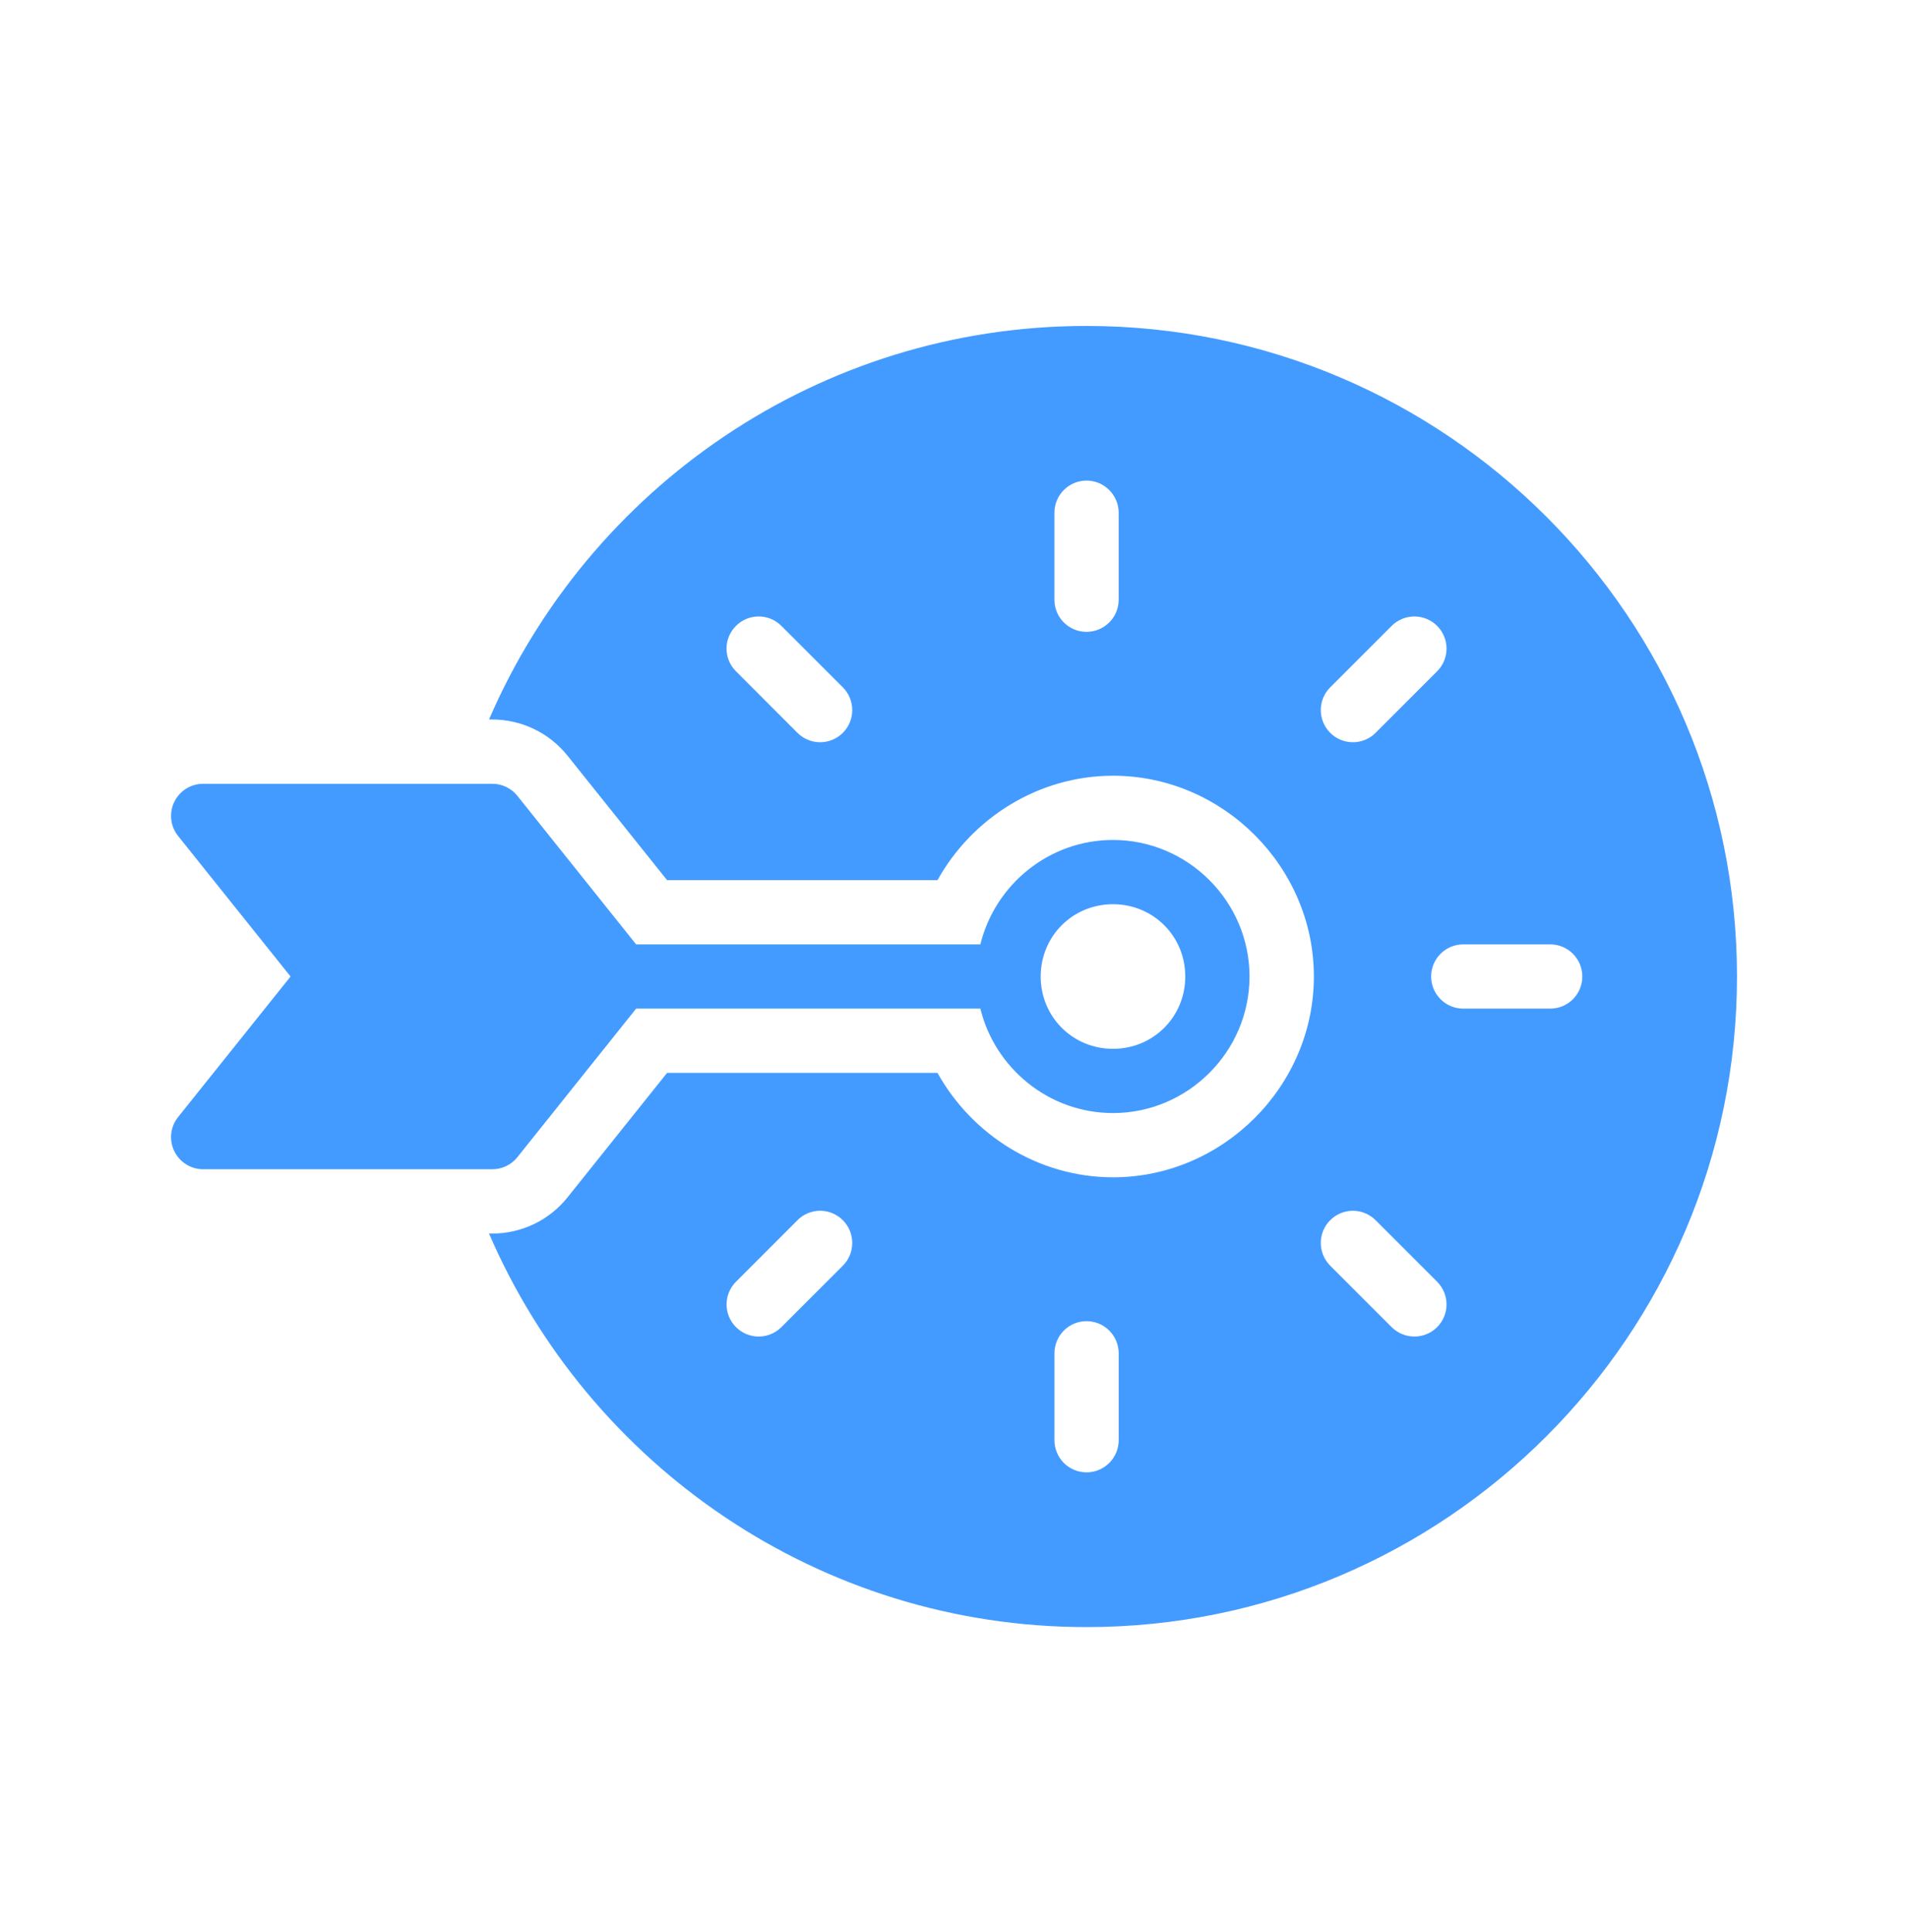 <svg width="80" height="81" viewBox="0 0 80 81" fill="none" xmlns="http://www.w3.org/2000/svg">
<path d="M45.557 13.664C34.336 13.664 24.688 20.465 20.504 30.162H20.64C21.867 30.162 23.029 30.721 23.796 31.681L27.97 36.897H39.308C40.751 34.304 43.526 32.52 46.671 32.52C51.274 32.52 55.089 36.335 55.089 40.937C55.089 45.539 51.273 49.354 46.671 49.354C43.529 49.354 40.754 47.573 39.308 44.977H27.97L23.796 50.195C23.029 51.156 21.867 51.712 20.64 51.712H20.504C24.688 61.408 34.336 68.21 45.557 68.21C60.603 68.21 72.83 55.983 72.83 40.937C72.83 25.891 60.603 13.664 45.557 13.664ZM45.557 20.147C46.299 20.147 46.904 20.752 46.904 21.494V25.141C46.904 25.886 46.299 26.488 45.557 26.488C44.813 26.488 44.211 25.886 44.211 25.141V21.494C44.211 20.752 44.813 20.147 45.557 20.147ZM31.811 25.843C32.169 25.843 32.509 25.985 32.762 26.238L35.339 28.815C35.865 29.34 35.865 30.195 35.339 30.721C34.813 31.247 33.961 31.247 33.436 30.721L30.859 28.141C30.33 27.616 30.33 26.764 30.859 26.238C31.109 25.985 31.453 25.843 31.811 25.843ZM59.305 25.843C59.66 25.843 60.004 25.985 60.257 26.238C60.782 26.764 60.782 27.616 60.257 28.141L57.677 30.721C57.152 31.247 56.299 31.247 55.774 30.721C55.248 30.195 55.248 29.34 55.774 28.815L58.351 26.238C58.603 25.985 58.947 25.843 59.305 25.843ZM8.518 32.857C8.001 32.857 7.53 33.153 7.305 33.621C7.081 34.087 7.143 34.641 7.467 35.045L12.183 40.937L7.467 46.829C7.143 47.232 7.081 47.786 7.305 48.252C7.53 48.721 8.001 49.016 8.518 49.016H20.637C21.047 49.019 21.436 48.832 21.691 48.514L26.672 42.283H41.106C41.717 44.786 43.984 46.661 46.666 46.661C49.811 46.661 52.391 44.082 52.391 40.937C52.391 37.792 49.811 35.212 46.666 35.212C43.984 35.212 41.717 37.087 41.106 39.59H26.672L21.691 33.36C21.436 33.042 21.047 32.854 20.637 32.857L8.518 32.857ZM46.666 37.906C48.356 37.906 49.697 39.246 49.697 40.937C49.697 42.627 48.356 43.968 46.666 43.968C44.975 43.968 43.635 42.627 43.635 40.937C43.635 39.246 44.975 37.906 46.666 37.906ZM61.35 39.59H64.998C65.742 39.59 66.344 40.192 66.344 40.937C66.344 41.681 65.742 42.283 64.998 42.283H61.353C60.609 42.283 60.006 41.681 60.006 40.937C60.006 40.192 60.609 39.59 61.353 39.59H61.35ZM34.387 50.757C34.745 50.757 35.086 50.9 35.339 51.152C35.865 51.678 35.865 52.533 35.339 53.059L32.762 55.635C32.237 56.161 31.384 56.161 30.859 55.635C30.333 55.11 30.333 54.258 30.859 53.732L33.436 51.155V51.152C33.688 50.9 34.029 50.757 34.387 50.757ZM56.725 50.757C57.083 50.757 57.424 50.9 57.677 51.152L60.257 53.732C60.782 54.258 60.782 55.11 60.257 55.635C59.731 56.161 58.879 56.161 58.35 55.635L55.774 53.059C55.248 52.533 55.248 51.678 55.774 51.152C56.027 50.9 56.367 50.757 56.725 50.757ZM45.558 55.385C45.913 55.385 46.257 55.527 46.51 55.78C46.763 56.033 46.905 56.374 46.905 56.732V60.377C46.905 60.732 46.763 61.076 46.51 61.328C46.257 61.581 45.913 61.723 45.558 61.723C45.2 61.723 44.856 61.581 44.604 61.328C44.354 61.076 44.212 60.732 44.212 60.377V56.732C44.212 56.374 44.354 56.033 44.604 55.78C44.856 55.527 45.2 55.385 45.558 55.385Z" fill="#449BFF"/>
</svg>

